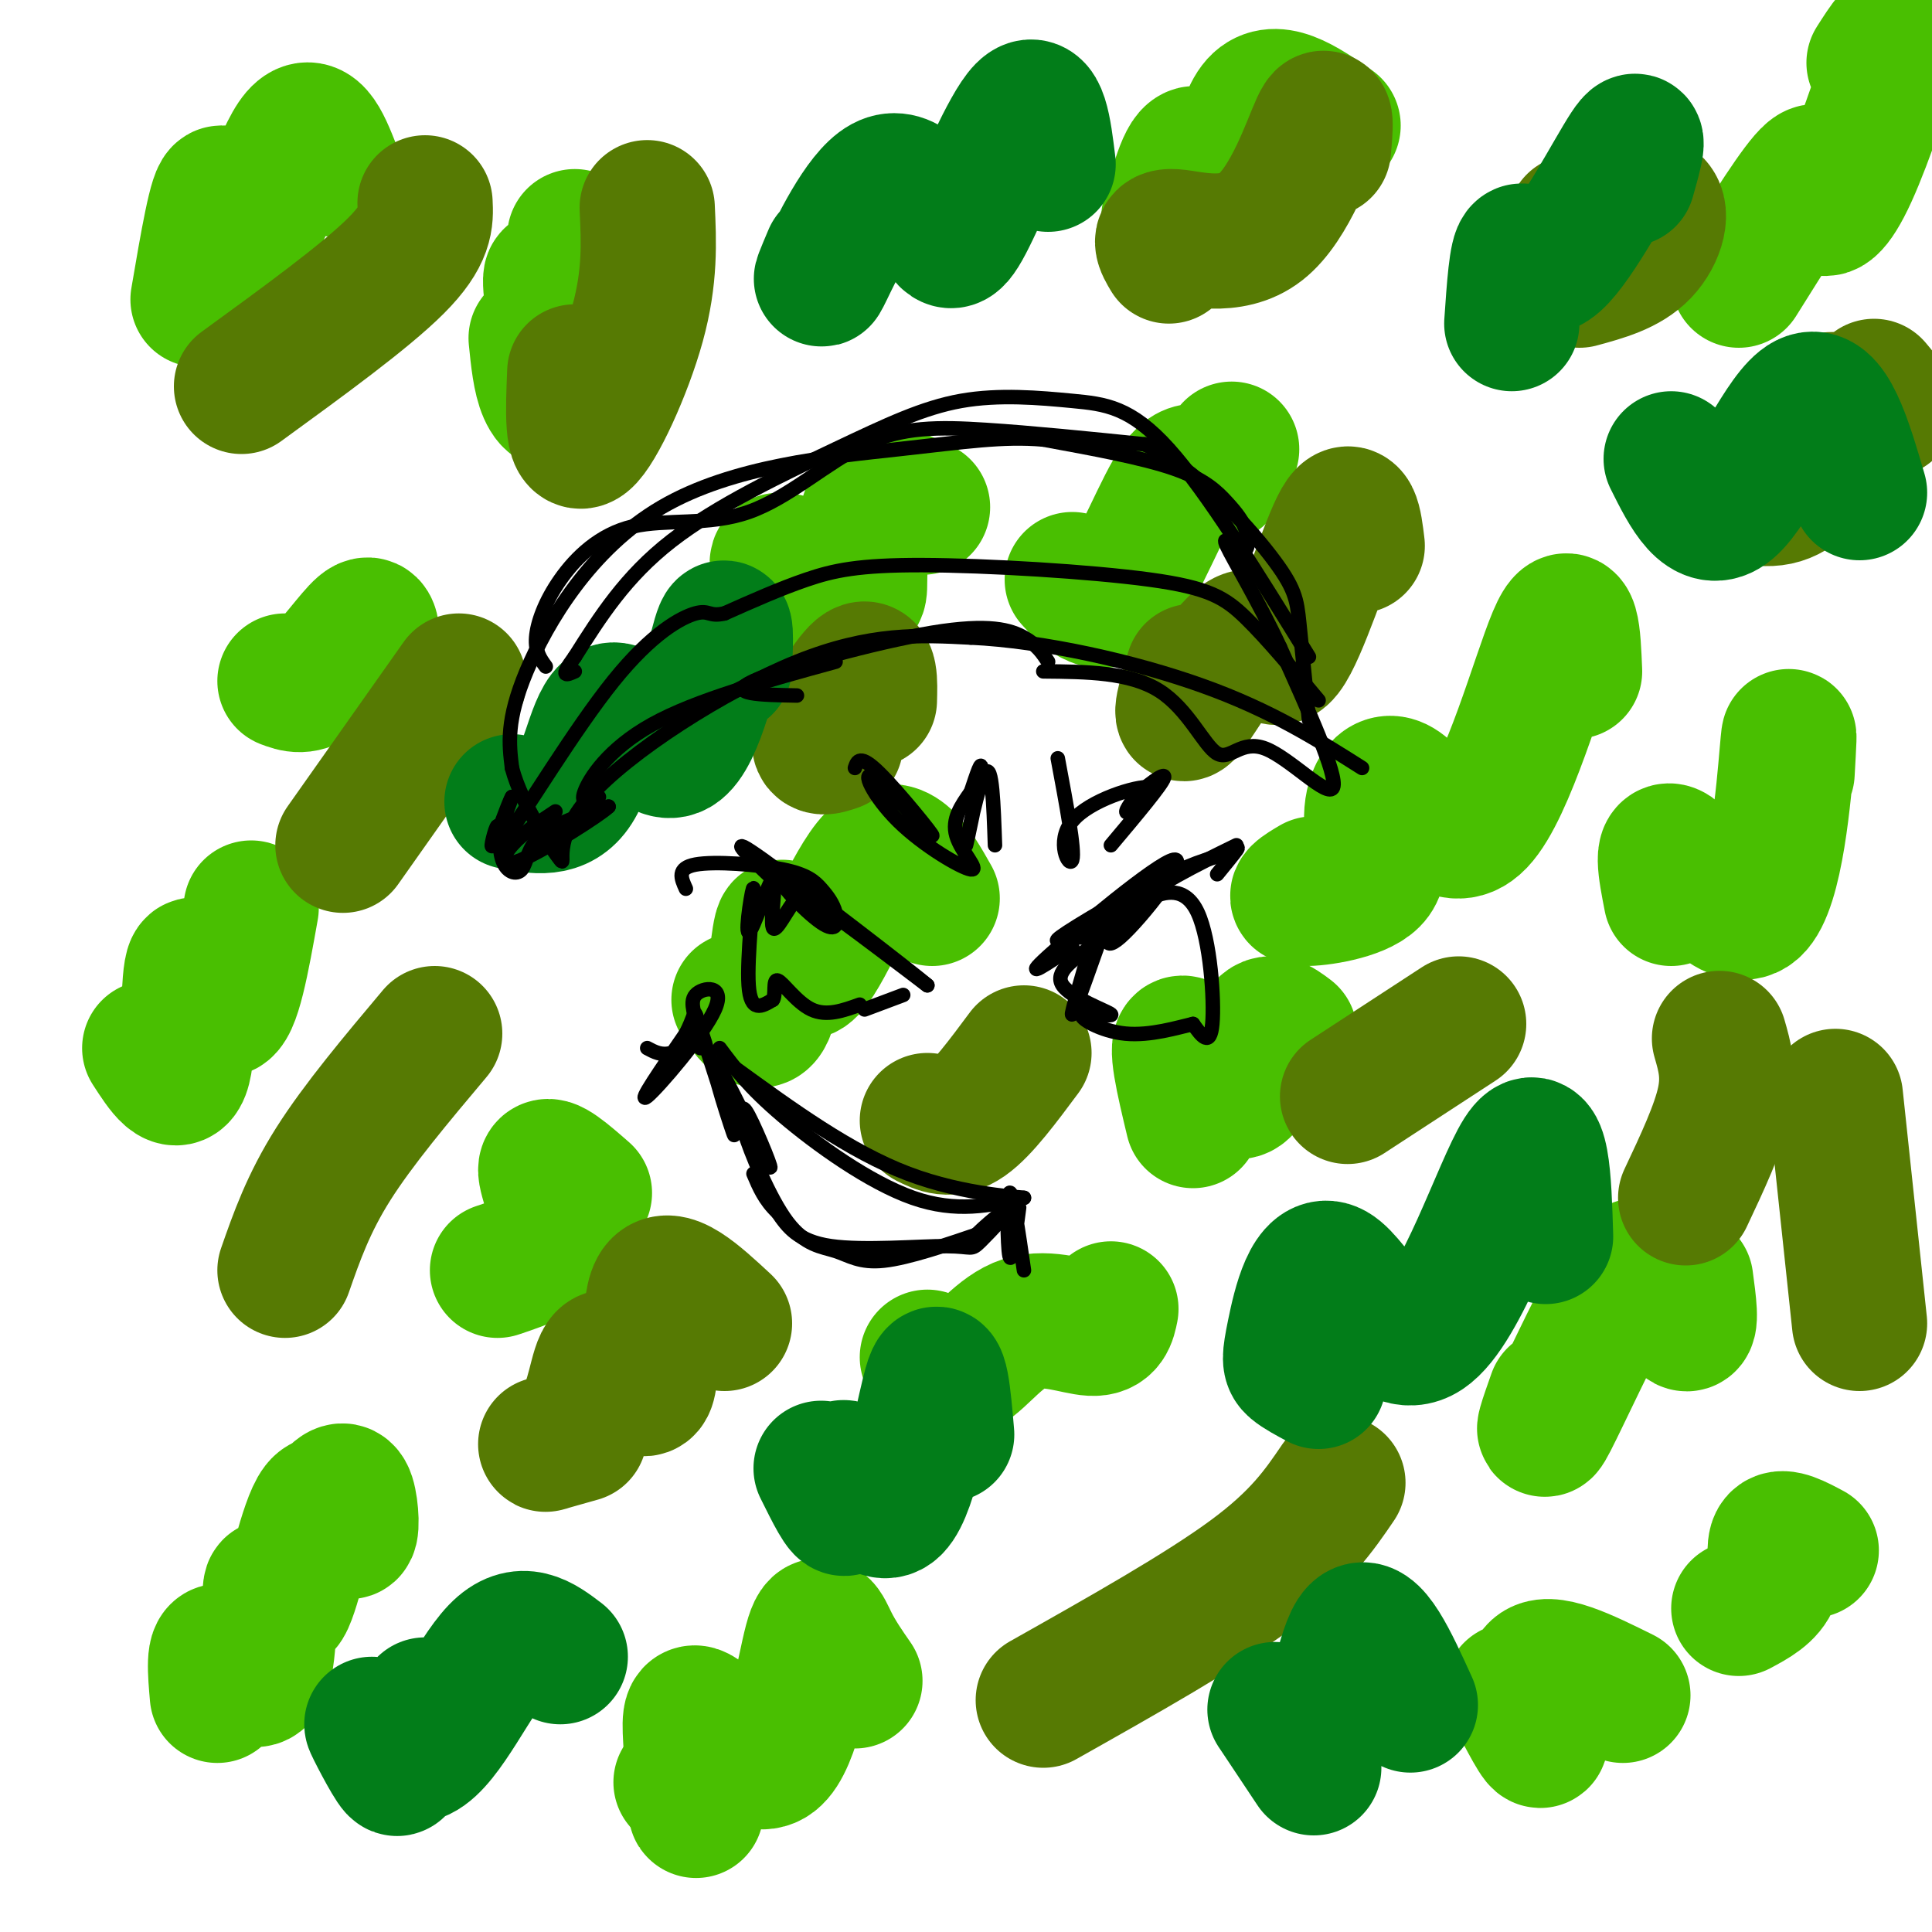 <svg viewBox='0 0 400 400' version='1.1' xmlns='http://www.w3.org/2000/svg' xmlns:xlink='http://www.w3.org/1999/xlink'><g fill='none' stroke='#49BF01' stroke-width='6' stroke-linecap='round' stroke-linejoin='round'><path d='M39,353c0.012,-6.292 0.024,-12.583 1,-13c0.976,-0.417 2.917,5.042 4,4c1.083,-1.042 1.310,-8.583 2,-11c0.690,-2.417 1.845,0.292 3,3'/></g>
<g fill='none' stroke='#49BF01' stroke-width='28' stroke-linecap='round' stroke-linejoin='round'><path d='M45,351c-0.435,-4.988 -0.870,-9.976 1,-9c1.870,0.976 6.046,7.918 8,5c1.954,-2.918 1.685,-15.694 2,-18c0.315,-2.306 1.214,5.860 3,3c1.786,-2.860 4.458,-16.746 7,-20c2.542,-3.254 4.954,4.124 6,5c1.046,0.876 0.728,-4.750 0,-7c-0.728,-2.250 -1.864,-1.125 -3,0'/><path d='M31,217c2.875,4.458 5.750,8.917 7,4c1.250,-4.917 0.875,-19.208 2,-21c1.125,-1.792 3.750,8.917 6,9c2.250,0.083 4.125,-10.458 6,-21'/><path d='M111,70c0.420,4.186 0.839,8.372 2,11c1.161,2.628 3.062,3.699 3,-2c-0.062,-5.699 -2.089,-18.167 -2,-21c0.089,-2.833 2.293,3.968 4,6c1.707,2.032 2.916,-0.705 3,-4c0.084,-3.295 -0.958,-7.147 -2,-11'/><path d='M41,62c1.940,-11.375 3.881,-22.750 5,-22c1.119,0.750 1.417,13.625 4,12c2.583,-1.625 7.452,-17.750 11,-23c3.548,-5.250 5.774,0.375 8,6'/><path d='M153,207c2.255,3.239 4.510,6.478 6,2c1.490,-4.478 2.214,-16.675 3,-17c0.786,-0.325 1.635,11.220 5,9c3.365,-2.220 9.247,-18.206 14,-23c4.753,-4.794 8.376,1.603 12,8'/><path d='M242,45c1.940,-7.244 3.881,-14.488 6,-13c2.119,1.488 4.417,11.708 6,10c1.583,-1.708 2.452,-15.345 6,-20c3.548,-4.655 9.774,-0.327 16,4'/><path d='M388,13c2.520,-3.947 5.040,-7.895 4,-3c-1.040,4.895 -5.640,18.632 -9,26c-3.360,7.368 -5.482,8.368 -6,6c-0.518,-2.368 0.566,-8.105 -2,-6c-2.566,2.105 -8.783,12.053 -15,22'/><path d='M272,183c-2.453,1.452 -4.907,2.903 -2,3c2.907,0.097 11.174,-1.161 14,-4c2.826,-2.839 0.210,-7.261 0,-12c-0.210,-4.739 1.985,-9.796 6,-7c4.015,2.796 9.850,13.445 16,7c6.150,-6.445 12.614,-29.984 16,-38c3.386,-8.016 3.693,-0.508 4,7'/><path d='M322,289c-1.708,4.842 -3.416,9.684 -1,5c2.416,-4.684 8.957,-18.895 13,-26c4.043,-7.105 5.589,-7.105 8,-4c2.411,3.105 5.689,9.316 7,10c1.311,0.684 0.656,-4.158 0,-9'/><path d='M141,369c0.000,0.000 0.100,0.100 0.1,0.1'/><path d='M144,371c0.106,2.616 0.212,5.231 0,3c-0.212,-2.231 -0.743,-9.310 -1,-14c-0.257,-4.690 -0.240,-6.992 3,-4c3.240,2.992 9.704,11.276 14,8c4.296,-3.276 6.426,-18.113 8,-24c1.574,-5.887 2.593,-2.825 4,0c1.407,2.825 3.204,5.412 5,8'/><path d='M192,281c2.417,1.917 4.833,3.833 8,2c3.167,-1.833 7.083,-7.417 12,-9c4.917,-1.583 10.833,0.833 14,1c3.167,0.167 3.583,-1.917 4,-4'/><path d='M164,122c-2.234,-3.185 -4.469,-6.370 -2,-6c2.469,0.370 9.641,4.295 13,6c3.359,1.705 2.904,1.190 3,-3c0.096,-4.190 0.742,-12.054 3,-15c2.258,-2.946 6.129,-0.973 10,1'/><path d='M313,350c3.044,5.889 6.089,11.778 6,10c-0.089,-1.778 -3.311,-11.222 -1,-14c2.311,-2.778 10.156,1.111 18,5'/><path d='M360,333c3.000,-1.600 6.000,-3.200 7,-6c1.000,-2.800 0.000,-6.800 1,-8c1.000,-1.200 4.000,0.400 7,2'/><path d='M247,232c-1.976,-8.250 -3.952,-16.500 -2,-16c1.952,0.500 7.833,9.750 11,10c3.167,0.250 3.619,-8.500 5,-12c1.381,-3.500 3.690,-1.750 6,0'/><path d='M222,120c3.054,3.339 6.107,6.679 10,2c3.893,-4.679 8.625,-17.375 12,-22c3.375,-4.625 5.393,-1.179 7,-1c1.607,0.179 2.804,-2.911 4,-6'/><path d='M346,186c-1.179,-6.024 -2.357,-12.048 1,-9c3.357,3.048 11.250,15.167 16,11c4.750,-4.167 6.357,-24.619 7,-32c0.643,-7.381 0.321,-1.690 0,4'/><path d='M59,141c2.000,0.756 4.000,1.511 7,-1c3.000,-2.511 7.000,-8.289 9,-10c2.000,-1.711 2.000,0.644 2,3'/><path d='M103,263c5.467,-1.822 10.933,-3.644 12,-8c1.067,-4.356 -2.267,-11.244 -2,-13c0.267,-1.756 4.133,1.622 8,5'/></g>
<g fill='none' stroke='#567A03' stroke-width='28' stroke-linecap='round' stroke-linejoin='round'><path d='M120,297c-3.779,1.066 -7.559,2.132 -7,2c0.559,-0.132 5.456,-1.464 8,-6c2.544,-4.536 2.733,-12.278 5,-12c2.267,0.278 6.610,8.575 8,6c1.390,-2.575 -0.174,-16.021 2,-20c2.174,-3.979 8.087,1.511 14,7'/><path d='M247,139c-1.620,5.384 -3.241,10.769 -1,8c2.241,-2.769 8.343,-13.691 12,-15c3.657,-1.309 4.869,6.994 8,3c3.131,-3.994 8.180,-20.284 11,-26c2.820,-5.716 3.410,-0.858 4,4'/><path d='M242,53c-1.262,-2.119 -2.524,-4.238 1,-4c3.524,0.238 11.833,2.833 18,-2c6.167,-4.833 10.190,-17.095 12,-21c1.810,-3.905 1.405,0.548 1,5'/><path d='M134,43c0.333,7.156 0.667,14.311 -2,24c-2.667,9.689 -8.333,21.911 -11,24c-2.667,2.089 -2.333,-5.956 -2,-14'/><path d='M88,42c0.167,3.333 0.333,6.667 -6,13c-6.333,6.333 -19.167,15.667 -32,25'/><path d='M95,141c0.000,0.000 -24.000,34.000 -24,34'/><path d='M90,214c-7.917,9.417 -15.833,18.833 -21,27c-5.167,8.167 -7.583,15.083 -10,22'/><path d='M216,352c16.417,-9.250 32.833,-18.500 43,-26c10.167,-7.500 14.083,-13.250 18,-19'/><path d='M279,227c0.000,0.000 23.000,-15.000 23,-15'/><path d='M356,215c1.083,3.750 2.167,7.500 1,13c-1.167,5.500 -4.583,12.750 -8,20'/><path d='M380,227c0.000,0.000 5.000,47.000 5,47'/><path d='M388,80c2.185,2.596 4.370,5.193 2,5c-2.370,-0.193 -9.295,-3.175 -12,-2c-2.705,1.175 -1.190,6.509 -2,11c-0.810,4.491 -3.946,8.140 -8,9c-4.054,0.860 -9.027,-1.070 -14,-3'/><path d='M326,46c6.689,-2.667 13.378,-5.333 16,-4c2.622,1.333 1.178,6.667 -2,10c-3.178,3.333 -8.089,4.667 -13,6'/><path d='M192,232c2.333,1.167 4.667,2.333 8,0c3.333,-2.333 7.667,-8.167 12,-14'/><path d='M173,154c-2.111,0.733 -4.222,1.467 -3,-2c1.222,-3.467 5.778,-11.133 8,-13c2.222,-1.867 2.111,2.067 2,6'/></g>
<g fill='none' stroke='#027D19' stroke-width='28' stroke-linecap='round' stroke-linejoin='round'><path d='M106,166c4.912,0.979 9.825,1.959 13,-3c3.175,-4.959 4.614,-15.855 8,-16c3.386,-0.145 8.719,10.461 13,8c4.281,-2.461 7.509,-17.989 9,-23c1.491,-5.011 1.246,0.494 1,6'/><path d='M170,304c2.357,4.754 4.715,9.509 5,8c0.285,-1.509 -1.501,-9.281 0,-8c1.501,1.281 6.289,11.614 10,8c3.711,-3.614 6.346,-21.175 8,-26c1.654,-4.825 2.327,3.088 3,11'/><path d='M88,353c0.734,4.311 1.468,8.622 0,9c-1.468,0.378 -5.140,-3.175 -6,-2c-0.860,1.175 1.090,7.080 0,6c-1.090,-1.080 -5.220,-9.145 -5,-9c0.220,0.145 4.790,8.501 10,6c5.210,-2.501 11.060,-15.857 16,-21c4.940,-5.143 8.970,-2.071 13,1'/><path d='M172,53c-1.473,3.495 -2.946,6.991 -1,3c1.946,-3.991 7.312,-15.467 12,-18c4.688,-2.533 8.700,3.878 11,8c2.300,4.122 2.888,5.956 6,0c3.112,-5.956 8.746,-19.702 12,-23c3.254,-3.298 4.127,3.851 5,11'/><path d='M313,67c0.500,-7.286 1.000,-14.571 2,-15c1.000,-0.429 2.500,6.000 7,2c4.500,-4.000 12.000,-18.429 15,-23c3.000,-4.571 1.500,0.714 0,6'/><path d='M346,95c3.533,7.089 7.067,14.178 12,10c4.933,-4.178 11.267,-19.622 16,-22c4.733,-2.378 7.867,8.311 11,19'/><path d='M273,286c-1.984,-1.062 -3.968,-2.123 -5,-3c-1.032,-0.877 -1.111,-1.569 0,-7c1.111,-5.431 3.411,-15.600 8,-13c4.589,2.600 11.466,17.969 19,13c7.534,-4.969 15.724,-30.277 20,-37c4.276,-6.723 4.638,5.138 5,17'/><path d='M272,366c-4.226,-6.351 -8.452,-12.702 -8,-12c0.452,0.702 5.583,8.458 9,5c3.417,-3.458 5.119,-18.131 8,-21c2.881,-2.869 6.940,6.065 11,15'/></g>
<g fill='none' stroke='#000000' stroke-width='3' stroke-linecap='round' stroke-linejoin='round'><path d='M142,184c-0.974,-2.134 -1.948,-4.269 2,-5c3.948,-0.731 12.818,-0.059 18,1c5.182,1.059 6.676,2.505 8,4c1.324,1.495 2.479,3.040 3,5c0.521,1.960 0.410,4.335 -3,2c-3.410,-2.335 -10.117,-9.382 -7,-8c3.117,1.382 16.059,11.191 29,21'/><path d='M192,204c-3.133,-2.689 -25.467,-19.911 -34,-26c-8.533,-6.089 -3.267,-1.044 2,4'/><path d='M169,189c-1.080,-2.371 -2.161,-4.742 -4,-3c-1.839,1.742 -4.437,7.597 -5,6c-0.563,-1.597 0.910,-10.646 0,-10c-0.910,0.646 -4.203,10.988 -5,11c-0.797,0.012 0.901,-10.304 1,-9c0.099,1.304 -1.400,14.230 -1,20c0.400,5.770 2.700,4.385 5,3'/><path d='M160,207c0.702,-0.810 -0.042,-4.333 1,-4c1.042,0.333 3.869,4.524 7,6c3.131,1.476 6.565,0.238 10,-1'/><path d='M179,209c0.000,0.000 8.000,-3.000 8,-3'/><path d='M224,193c-3.839,1.534 -7.678,3.069 -3,0c4.678,-3.069 17.872,-10.740 19,-10c1.128,0.740 -9.812,9.892 -12,11c-2.188,1.108 4.375,-5.826 10,-10c5.625,-4.174 10.313,-5.587 15,-7'/><path d='M253,177c3.178,-1.533 3.622,-1.867 3,-1c-0.622,0.867 -2.311,2.933 -4,5'/><path d='M230,188c-3.750,10.667 -7.500,21.333 -8,22c-0.500,0.667 2.250,-8.667 5,-18'/><path d='M231,191c1.940,-1.768 3.881,-3.536 7,-5c3.119,-1.464 7.417,-2.625 10,3c2.583,5.625 3.452,18.036 3,23c-0.452,4.964 -2.226,2.482 -4,0'/><path d='M247,212c-3.098,0.715 -8.844,2.501 -14,2c-5.156,-0.501 -9.722,-3.289 -9,-4c0.722,-0.711 6.733,0.655 6,0c-0.733,-0.655 -8.209,-3.330 -10,-6c-1.791,-2.670 2.105,-5.335 6,-8'/><path d='M226,196c0.500,-1.667 -1.250,-1.833 -3,-2'/><path d='M222,196c-5.372,3.622 -10.743,7.244 -5,2c5.743,-5.244 22.601,-19.354 26,-20c3.399,-0.646 -6.662,12.172 -11,16c-4.338,3.828 -2.954,-1.335 2,-6c4.954,-4.665 13.477,-8.833 22,-13'/><path d='M177,159c0.497,-1.462 0.995,-2.924 5,1c4.005,3.924 11.518,13.235 11,13c-0.518,-0.235 -9.067,-10.016 -12,-12c-2.933,-1.984 -0.250,3.829 5,9c5.250,5.171 13.067,9.700 15,10c1.933,0.300 -2.019,-3.629 -3,-7c-0.981,-3.371 1.010,-6.186 3,-9'/><path d='M201,164c1.156,-3.494 2.547,-7.730 2,-4c-0.547,3.730 -3.032,15.427 -3,15c0.032,-0.427 2.581,-12.979 4,-15c1.419,-2.021 1.710,6.490 2,15'/><path d='M219,157c1.786,9.525 3.573,19.049 3,21c-0.573,1.951 -3.504,-3.673 0,-8c3.504,-4.327 13.443,-7.357 16,-7c2.557,0.357 -2.270,4.102 -4,5c-1.730,0.898 -0.365,-1.051 1,-3'/><path d='M235,165c1.978,-1.978 6.422,-5.422 6,-4c-0.422,1.422 -5.711,7.711 -11,14'/><path d='M149,217c3.000,4.022 6.000,8.044 13,14c7.000,5.956 18.000,13.844 27,17c9.000,3.156 16.000,1.578 23,0'/><path d='M212,248c-0.156,-0.133 -12.044,-0.467 -24,-5c-11.956,-4.533 -23.978,-13.267 -36,-22'/><path d='M146,216c-1.434,-4.408 -2.868,-8.815 -1,-3c1.868,5.815 7.039,21.854 7,22c-0.039,0.146 -5.289,-15.600 -4,-15c1.289,0.600 9.116,17.546 11,21c1.884,3.454 -2.176,-6.585 -4,-10c-1.824,-3.415 -1.412,-0.208 -1,3'/><path d='M154,234c1.370,4.455 5.295,14.091 9,19c3.705,4.909 7.190,5.091 10,6c2.810,0.909 4.946,2.545 10,2c5.054,-0.545 13.027,-3.273 21,-6'/><path d='M204,255c1.992,0.061 -3.529,3.212 -3,2c0.529,-1.212 7.109,-6.789 8,-7c0.891,-0.211 -3.905,4.943 -6,7c-2.095,2.057 -1.487,1.015 -7,1c-5.513,-0.015 -17.147,0.996 -24,0c-6.853,-0.996 -8.927,-3.998 -11,-7'/><path d='M161,251c-2.667,-2.500 -3.833,-5.250 -5,-8'/><path d='M134,217c1.481,0.796 2.962,1.592 5,1c2.038,-0.592 4.632,-2.573 5,-5c0.368,-2.427 -1.489,-5.300 0,-7c1.489,-1.700 6.324,-2.227 4,3c-2.324,5.227 -11.807,16.208 -14,18c-2.193,1.792 2.903,-5.604 8,-13'/><path d='M142,214c1.644,-3.222 1.756,-4.778 2,-4c0.244,0.778 0.622,3.889 1,7'/><path d='M211,250c-0.778,6.022 -1.556,12.044 -2,10c-0.444,-2.044 -0.556,-12.156 0,-13c0.556,-0.844 1.778,7.578 3,16'/><path d='M124,165c-1.978,0.844 -3.956,1.689 -3,-1c0.956,-2.689 4.844,-8.911 14,-14c9.156,-5.089 23.578,-9.044 38,-13'/><path d='M165,144c-7.452,-0.137 -14.905,-0.274 -9,-3c5.905,-2.726 25.167,-8.042 37,-10c11.833,-1.958 16.238,-0.560 19,1c2.762,1.560 3.881,3.280 5,5'/><path d='M216,139c8.959,0.078 17.917,0.156 24,4c6.083,3.844 9.290,11.453 12,13c2.710,1.547 4.922,-2.968 10,-1c5.078,1.968 13.022,10.419 14,8c0.978,-2.419 -5.011,-15.710 -11,-29'/><path d='M265,134c-4.348,-9.349 -9.718,-18.222 -11,-21c-1.282,-2.778 1.524,0.537 3,1c1.476,0.463 1.622,-1.928 1,-4c-0.622,-2.072 -2.014,-3.827 -4,-6c-1.986,-2.173 -4.568,-4.764 -11,-7c-6.432,-2.236 -16.716,-4.118 -27,-6'/><path d='M216,91c-8.439,-0.724 -16.035,0.466 -30,2c-13.965,1.534 -34.298,3.413 -49,12c-14.702,8.587 -23.772,23.882 -28,34c-4.228,10.118 -3.614,15.059 -3,20'/><path d='M106,159c2.008,7.754 8.528,17.140 10,19c1.472,1.860 -2.104,-3.807 6,-13c8.104,-9.193 27.887,-21.912 43,-28c15.113,-6.088 25.557,-5.544 36,-5'/><path d='M201,132c14.800,0.689 33.800,4.911 48,10c14.200,5.089 23.600,11.044 33,17'/><path d='M273,145c-5.335,-6.383 -10.670,-12.766 -15,-17c-4.330,-4.234 -7.656,-6.321 -20,-8c-12.344,-1.679 -33.708,-2.952 -47,-3c-13.292,-0.048 -18.512,1.129 -24,3c-5.488,1.871 -11.244,4.435 -17,7'/><path d='M150,127c-3.313,0.770 -3.094,-0.804 -6,0c-2.906,0.804 -8.936,3.986 -17,14c-8.064,10.014 -18.161,26.861 -22,32c-3.839,5.139 -1.419,-1.431 1,-8'/><path d='M106,165c-0.812,1.369 -3.341,8.790 -4,10c-0.659,1.210 0.553,-3.792 1,-4c0.447,-0.208 0.130,4.377 1,7c0.870,2.623 2.926,3.283 4,2c1.074,-1.283 1.164,-4.509 4,-7c2.836,-2.491 8.418,-4.245 14,-6'/><path d='M126,167c-1.679,1.655 -12.875,8.792 -18,11c-5.125,2.208 -4.179,-0.512 -2,-3c2.179,-2.488 5.589,-4.744 9,-7'/><path d='M113,138c-1.110,-1.515 -2.220,-3.029 -2,-6c0.220,-2.971 1.769,-7.397 5,-12c3.231,-4.603 8.145,-9.383 15,-11c6.855,-1.617 15.652,-0.073 24,-3c8.348,-2.927 16.248,-10.327 24,-14c7.752,-3.673 15.358,-3.621 25,-3c9.642,0.621 21.321,1.810 33,3'/><path d='M237,92c10.655,5.071 20.792,16.250 26,23c5.208,6.750 5.488,9.071 6,14c0.512,4.929 1.256,12.464 2,20'/><path d='M271,136c-10.543,-17.092 -21.085,-34.185 -29,-43c-7.915,-8.815 -13.201,-9.354 -20,-10c-6.799,-0.646 -15.111,-1.400 -23,0c-7.889,1.400 -15.355,4.954 -26,10c-10.645,5.046 -24.470,11.585 -34,19c-9.530,7.415 -14.765,15.708 -20,24'/><path d='M119,136c-3.333,4.500 -1.667,3.750 0,3'/></g>
</svg>